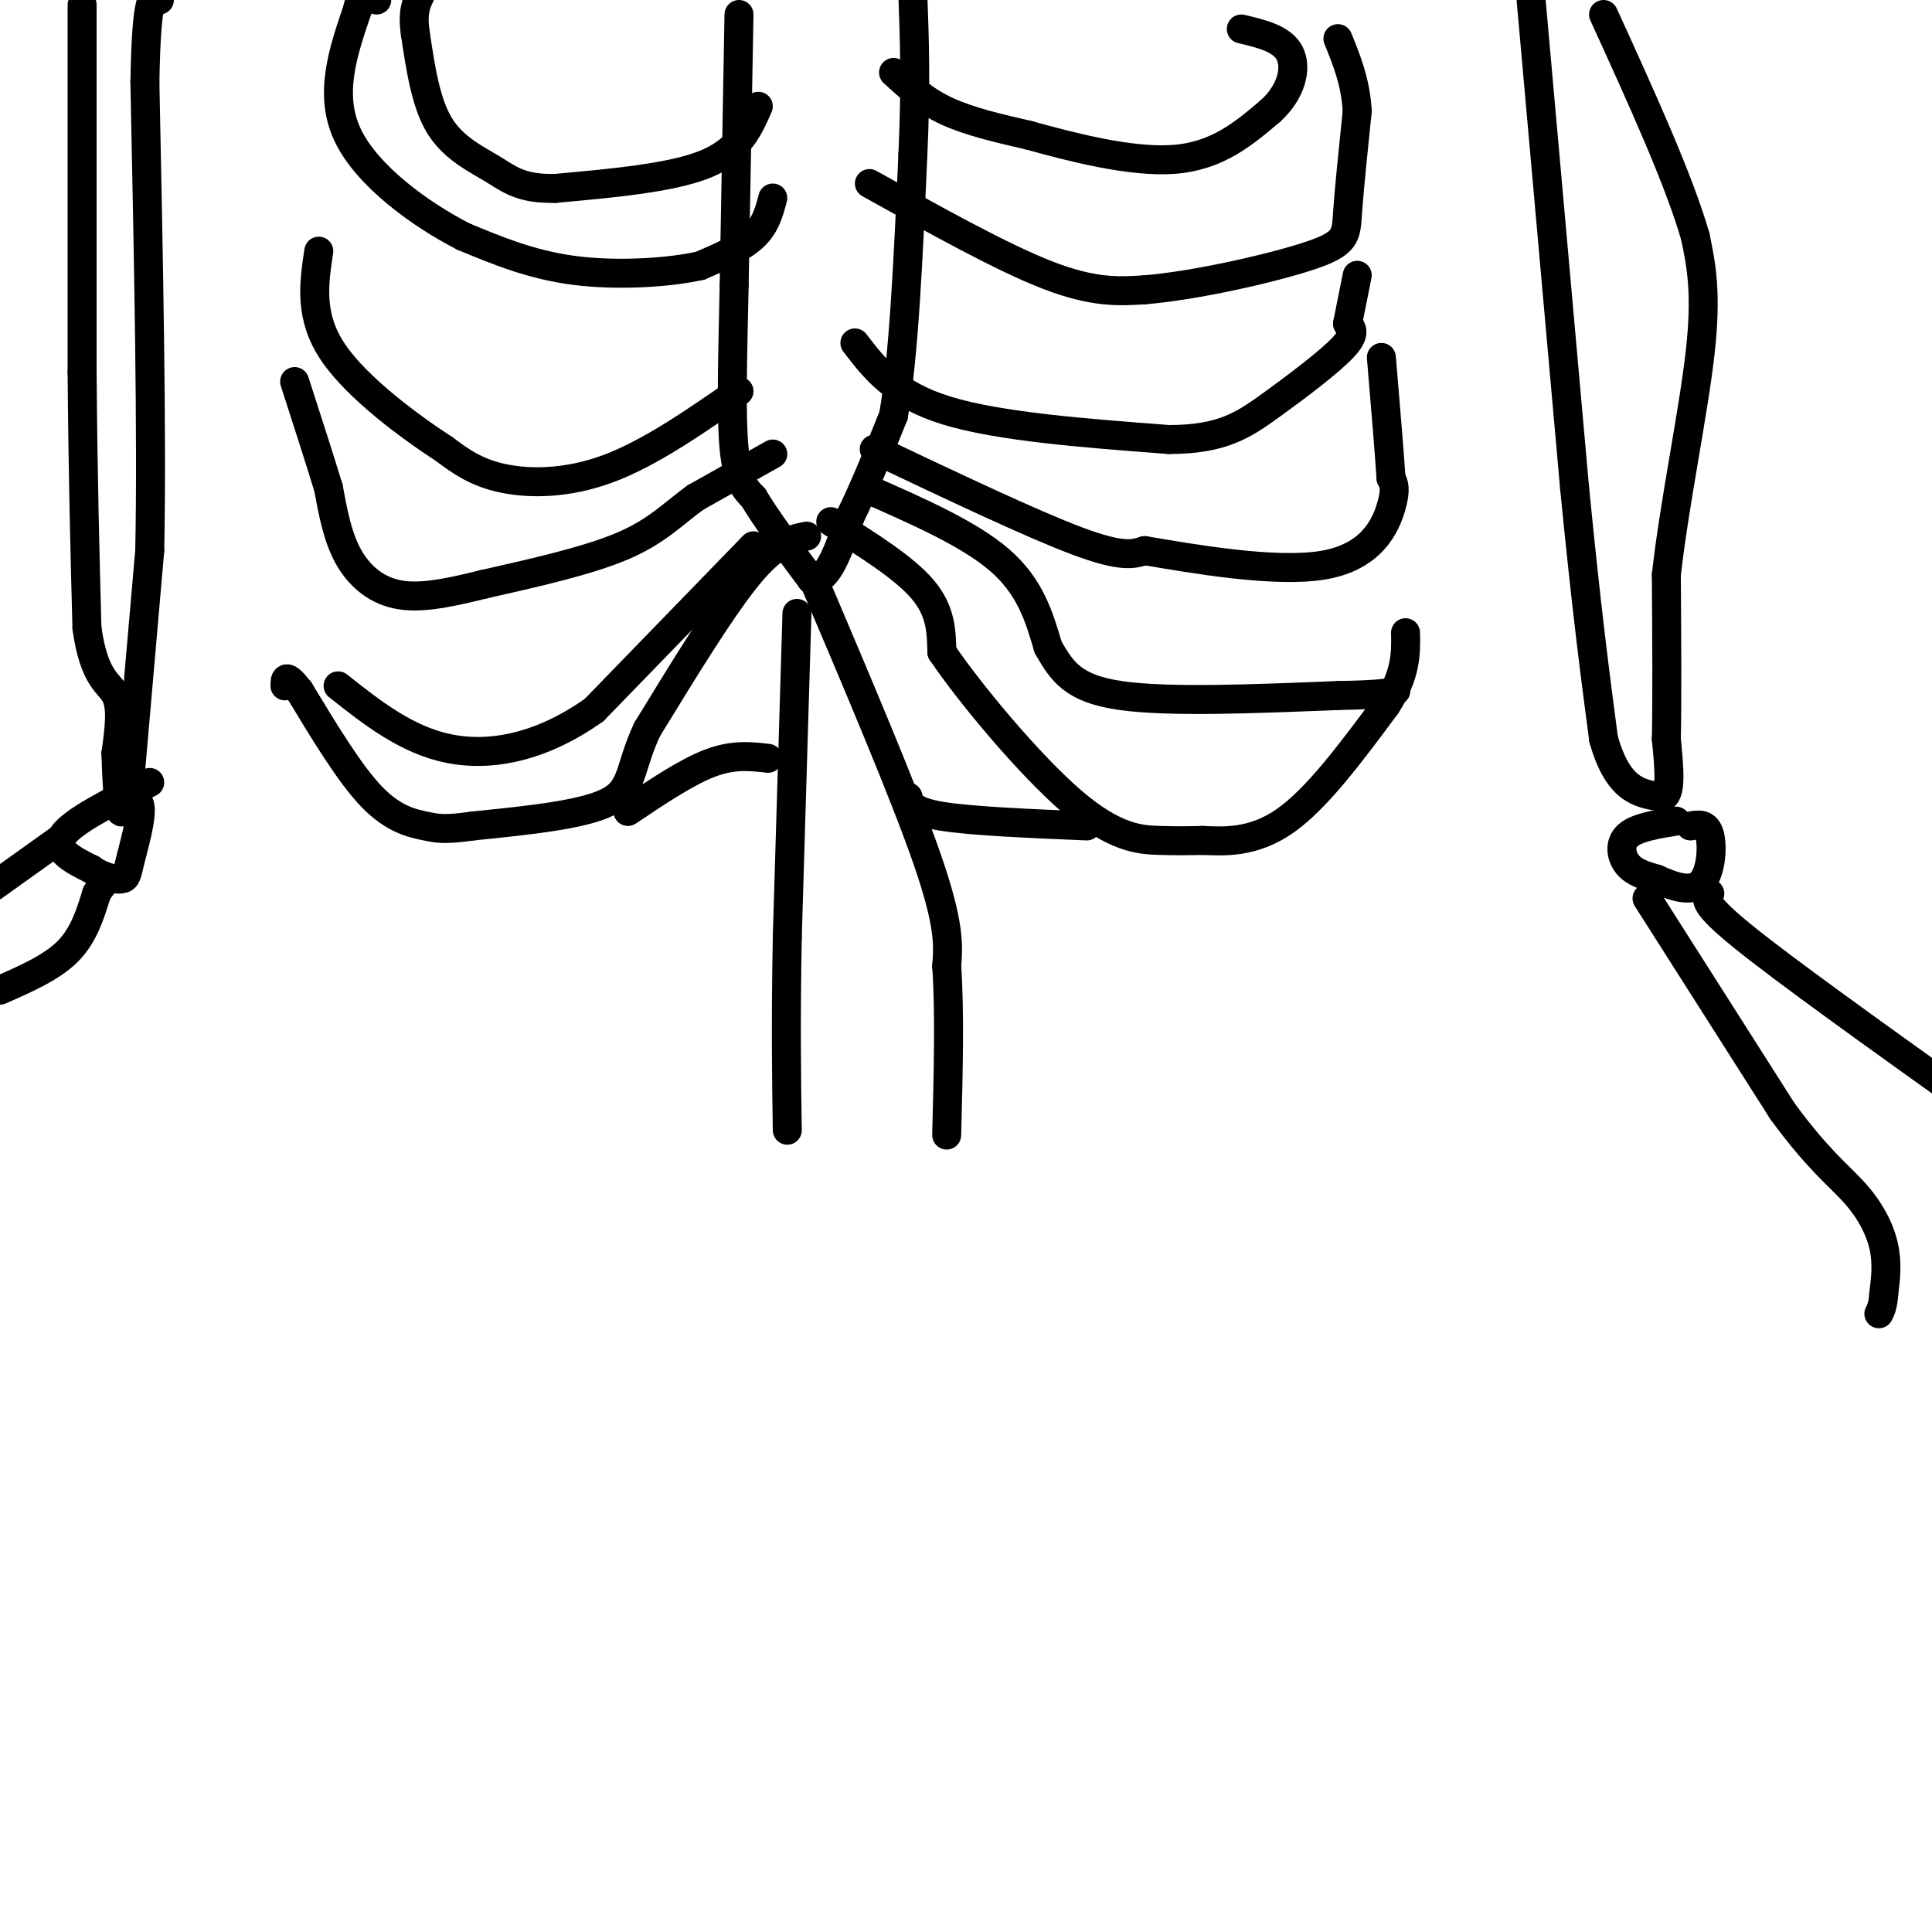 <svg viewBox='0 0 400 400' version='1.1' xmlns='http://www.w3.org/2000/svg' xmlns:xlink='http://www.w3.org/1999/xlink'><g fill='none' stroke='#000000' stroke-width='6' stroke-linecap='round' stroke-linejoin='round'><path d='M153,3c0.000,0.000 -1.000,56.000 -1,56'/><path d='M152,59c-0.333,15.822 -0.667,27.378 0,34c0.667,6.622 2.333,8.311 4,10'/><path d='M156,103c2.667,4.500 7.333,10.750 12,17'/><path d='M168,120c3.333,0.667 5.667,-6.167 8,-13'/><path d='M176,107c2.833,-5.667 5.917,-13.333 9,-21'/><path d='M185,86c2.167,-12.500 3.083,-33.250 4,-54'/><path d='M189,32c0.667,-14.500 0.333,-23.750 0,-33'/><path d='M185,15c3.167,2.917 6.333,5.833 11,8c4.667,2.167 10.833,3.583 17,5'/><path d='M213,28c8.422,2.333 20.978,5.667 30,5c9.022,-0.667 14.511,-5.333 20,-10'/><path d='M263,23c4.444,-4.000 5.556,-9.000 4,-12c-1.556,-3.000 -5.778,-4.000 -10,-5'/><path d='M180,38c13.750,7.667 27.500,15.333 37,19c9.500,3.667 14.750,3.333 20,3'/><path d='M237,60c10.333,-0.833 26.167,-4.417 34,-7c7.833,-2.583 7.667,-4.167 8,-9c0.333,-4.833 1.167,-12.917 2,-21'/><path d='M281,23c-0.333,-6.000 -2.167,-10.500 -4,-15'/><path d='M160,41c-0.750,2.833 -1.500,5.667 -4,8c-2.500,2.333 -6.750,4.167 -11,6'/><path d='M145,55c-6.467,1.467 -17.133,2.133 -26,1c-8.867,-1.133 -15.933,-4.067 -23,-7'/><path d='M96,49c-9.000,-4.600 -20.000,-12.600 -24,-21c-4.000,-8.400 -1.000,-17.200 2,-26'/><path d='M74,2c1.000,-4.667 2.500,-3.333 4,-2'/><path d='M157,22c-2.000,4.583 -4.000,9.167 -11,12c-7.000,2.833 -19.000,3.917 -31,5'/><path d='M115,39c-7.143,0.179 -9.500,-1.875 -13,-4c-3.500,-2.125 -8.143,-4.321 -11,-9c-2.857,-4.679 -3.929,-11.839 -5,-19'/><path d='M86,7c-0.667,-4.500 0.167,-6.250 1,-8'/><path d='M172,108c7.583,4.750 15.167,9.500 19,14c3.833,4.500 3.917,8.750 4,13'/><path d='M195,135c5.762,8.548 18.167,23.417 27,31c8.833,7.583 14.095,7.881 18,8c3.905,0.119 6.452,0.060 9,0'/><path d='M249,174c4.244,0.178 10.356,0.622 17,-4c6.644,-4.622 13.822,-14.311 21,-24'/><path d='M287,146c4.167,-6.500 4.083,-10.750 4,-15'/><path d='M167,111c-3.250,0.667 -6.500,1.333 -12,8c-5.500,6.667 -13.250,19.333 -21,32'/><path d='M134,151c-3.800,8.089 -2.800,12.311 -8,15c-5.200,2.689 -16.600,3.844 -28,5'/><path d='M98,171c-6.119,0.869 -7.417,0.542 -10,0c-2.583,-0.542 -6.452,-1.298 -11,-6c-4.548,-4.702 -9.774,-13.351 -15,-22'/><path d='M62,143c-3.000,-3.833 -3.000,-2.417 -3,-1'/><path d='M177,71c4.083,5.333 8.167,10.667 19,14c10.833,3.333 28.417,4.667 46,6'/><path d='M242,91c10.988,0.000 15.458,-3.000 21,-7c5.542,-4.000 12.155,-9.000 15,-12c2.845,-3.000 1.923,-4.000 1,-5'/><path d='M279,67c0.500,-2.500 1.250,-6.250 2,-10'/><path d='M181,93c16.333,7.750 32.667,15.500 42,19c9.333,3.500 11.667,2.750 14,2'/><path d='M237,114c9.702,1.631 26.958,4.708 37,3c10.042,-1.708 12.869,-8.202 14,-12c1.131,-3.798 0.565,-4.899 0,-6'/><path d='M288,99c-0.333,-5.167 -1.167,-15.083 -2,-25'/><path d='M153,81c-9.222,6.400 -18.444,12.800 -27,16c-8.556,3.200 -16.444,3.200 -22,2c-5.556,-1.200 -8.778,-3.600 -12,-6'/><path d='M92,93c-6.844,-4.444 -17.956,-12.556 -23,-20c-5.044,-7.444 -4.022,-14.222 -3,-21'/><path d='M160,94c0.000,0.000 -16.000,9.000 -16,9'/><path d='M144,103c-4.533,3.267 -7.867,6.933 -15,10c-7.133,3.067 -18.067,5.533 -29,8'/><path d='M100,121c-8.012,2.000 -13.542,3.000 -18,2c-4.458,-1.000 -7.845,-4.000 -10,-8c-2.155,-4.000 -3.077,-9.000 -4,-14'/><path d='M68,101c-1.833,-6.000 -4.417,-14.000 -7,-22'/><path d='M156,113c0.000,0.000 -33.000,34.000 -33,34'/><path d='M123,147c-10.778,7.644 -21.222,9.756 -30,8c-8.778,-1.756 -15.889,-7.378 -23,-13'/><path d='M179,101c10.833,4.750 21.667,9.500 28,15c6.333,5.500 8.167,11.750 10,18'/><path d='M217,134c2.889,5.022 5.111,8.578 15,10c9.889,1.422 27.444,0.711 45,0'/><path d='M277,144c9.500,-0.167 10.750,-0.583 12,-1'/><path d='M130,168c6.083,-4.083 12.167,-8.167 17,-10c4.833,-1.833 8.417,-1.417 12,-1'/><path d='M225,171c-11.917,-0.500 -23.833,-1.000 -30,-2c-6.167,-1.000 -6.583,-2.500 -7,-4'/><path d='M165,127c0.000,0.000 -2.000,67.000 -2,67'/><path d='M163,194c-0.333,17.833 -0.167,28.917 0,40'/><path d='M168,119c9.667,22.750 19.333,45.500 24,59c4.667,13.500 4.333,17.750 4,22'/><path d='M196,200c0.667,9.500 0.333,22.250 0,35'/><path d='M317,0c0.000,0.000 9.000,101.000 9,101'/><path d='M326,101c2.500,25.500 4.250,38.750 6,52'/><path d='M332,153c3.000,10.667 7.500,11.333 12,12'/><path d='M344,165c2.167,0.000 1.583,-6.000 1,-12'/><path d='M345,153c0.167,-7.667 0.083,-20.833 0,-34'/><path d='M345,119c1.600,-14.444 5.600,-33.556 7,-46c1.400,-12.444 0.200,-18.222 -1,-24'/><path d='M351,49c-3.333,-11.667 -11.167,-28.833 -19,-46'/><path d='M347,170c-4.089,0.667 -8.178,1.333 -10,3c-1.822,1.667 -1.378,4.333 0,6c1.378,1.667 3.689,2.333 6,3'/><path d='M343,182c2.798,1.262 6.792,2.917 9,1c2.208,-1.917 2.631,-7.405 2,-10c-0.631,-2.595 -2.315,-2.298 -4,-2'/><path d='M341,186c0.000,0.000 28.000,44.000 28,44'/><path d='M369,230c7.369,10.119 11.792,13.417 15,17c3.208,3.583 5.202,7.452 6,11c0.798,3.548 0.399,6.774 0,10'/><path d='M390,268c-0.167,2.333 -0.583,3.167 -1,4'/><path d='M354,185c-0.833,1.000 -1.667,2.000 7,9c8.667,7.000 26.833,20.000 45,33'/><path d='M17,1c0.000,0.000 0.000,76.000 0,76'/><path d='M17,77c0.167,21.500 0.583,37.250 1,53'/><path d='M18,130c1.489,10.822 4.711,11.378 6,14c1.289,2.622 0.644,7.311 0,12'/><path d='M24,156c0.133,4.889 0.467,11.111 1,12c0.533,0.889 1.267,-3.556 2,-8'/><path d='M27,160c0.000,0.000 4.000,-46.000 4,-46'/><path d='M31,114c0.500,-23.833 -0.250,-60.417 -1,-97'/><path d='M30,17c0.333,-19.000 1.667,-18.000 3,-17'/><path d='M31,162c-8.000,4.000 -16.000,8.000 -18,11c-2.000,3.000 2.000,5.000 6,7'/><path d='M19,180c2.214,1.606 4.748,2.121 6,2c1.252,-0.121 1.222,-0.879 2,-4c0.778,-3.121 2.365,-8.606 2,-11c-0.365,-2.394 -2.683,-1.697 -5,-1'/><path d='M12,174c0.000,0.000 -14.000,10.000 -14,10'/><path d='M0,205c5.333,-2.333 10.667,-4.667 14,-8c3.333,-3.333 4.667,-7.667 6,-12'/><path d='M20,185c1.500,-2.500 2.250,-2.750 3,-3'/></g>
</svg>